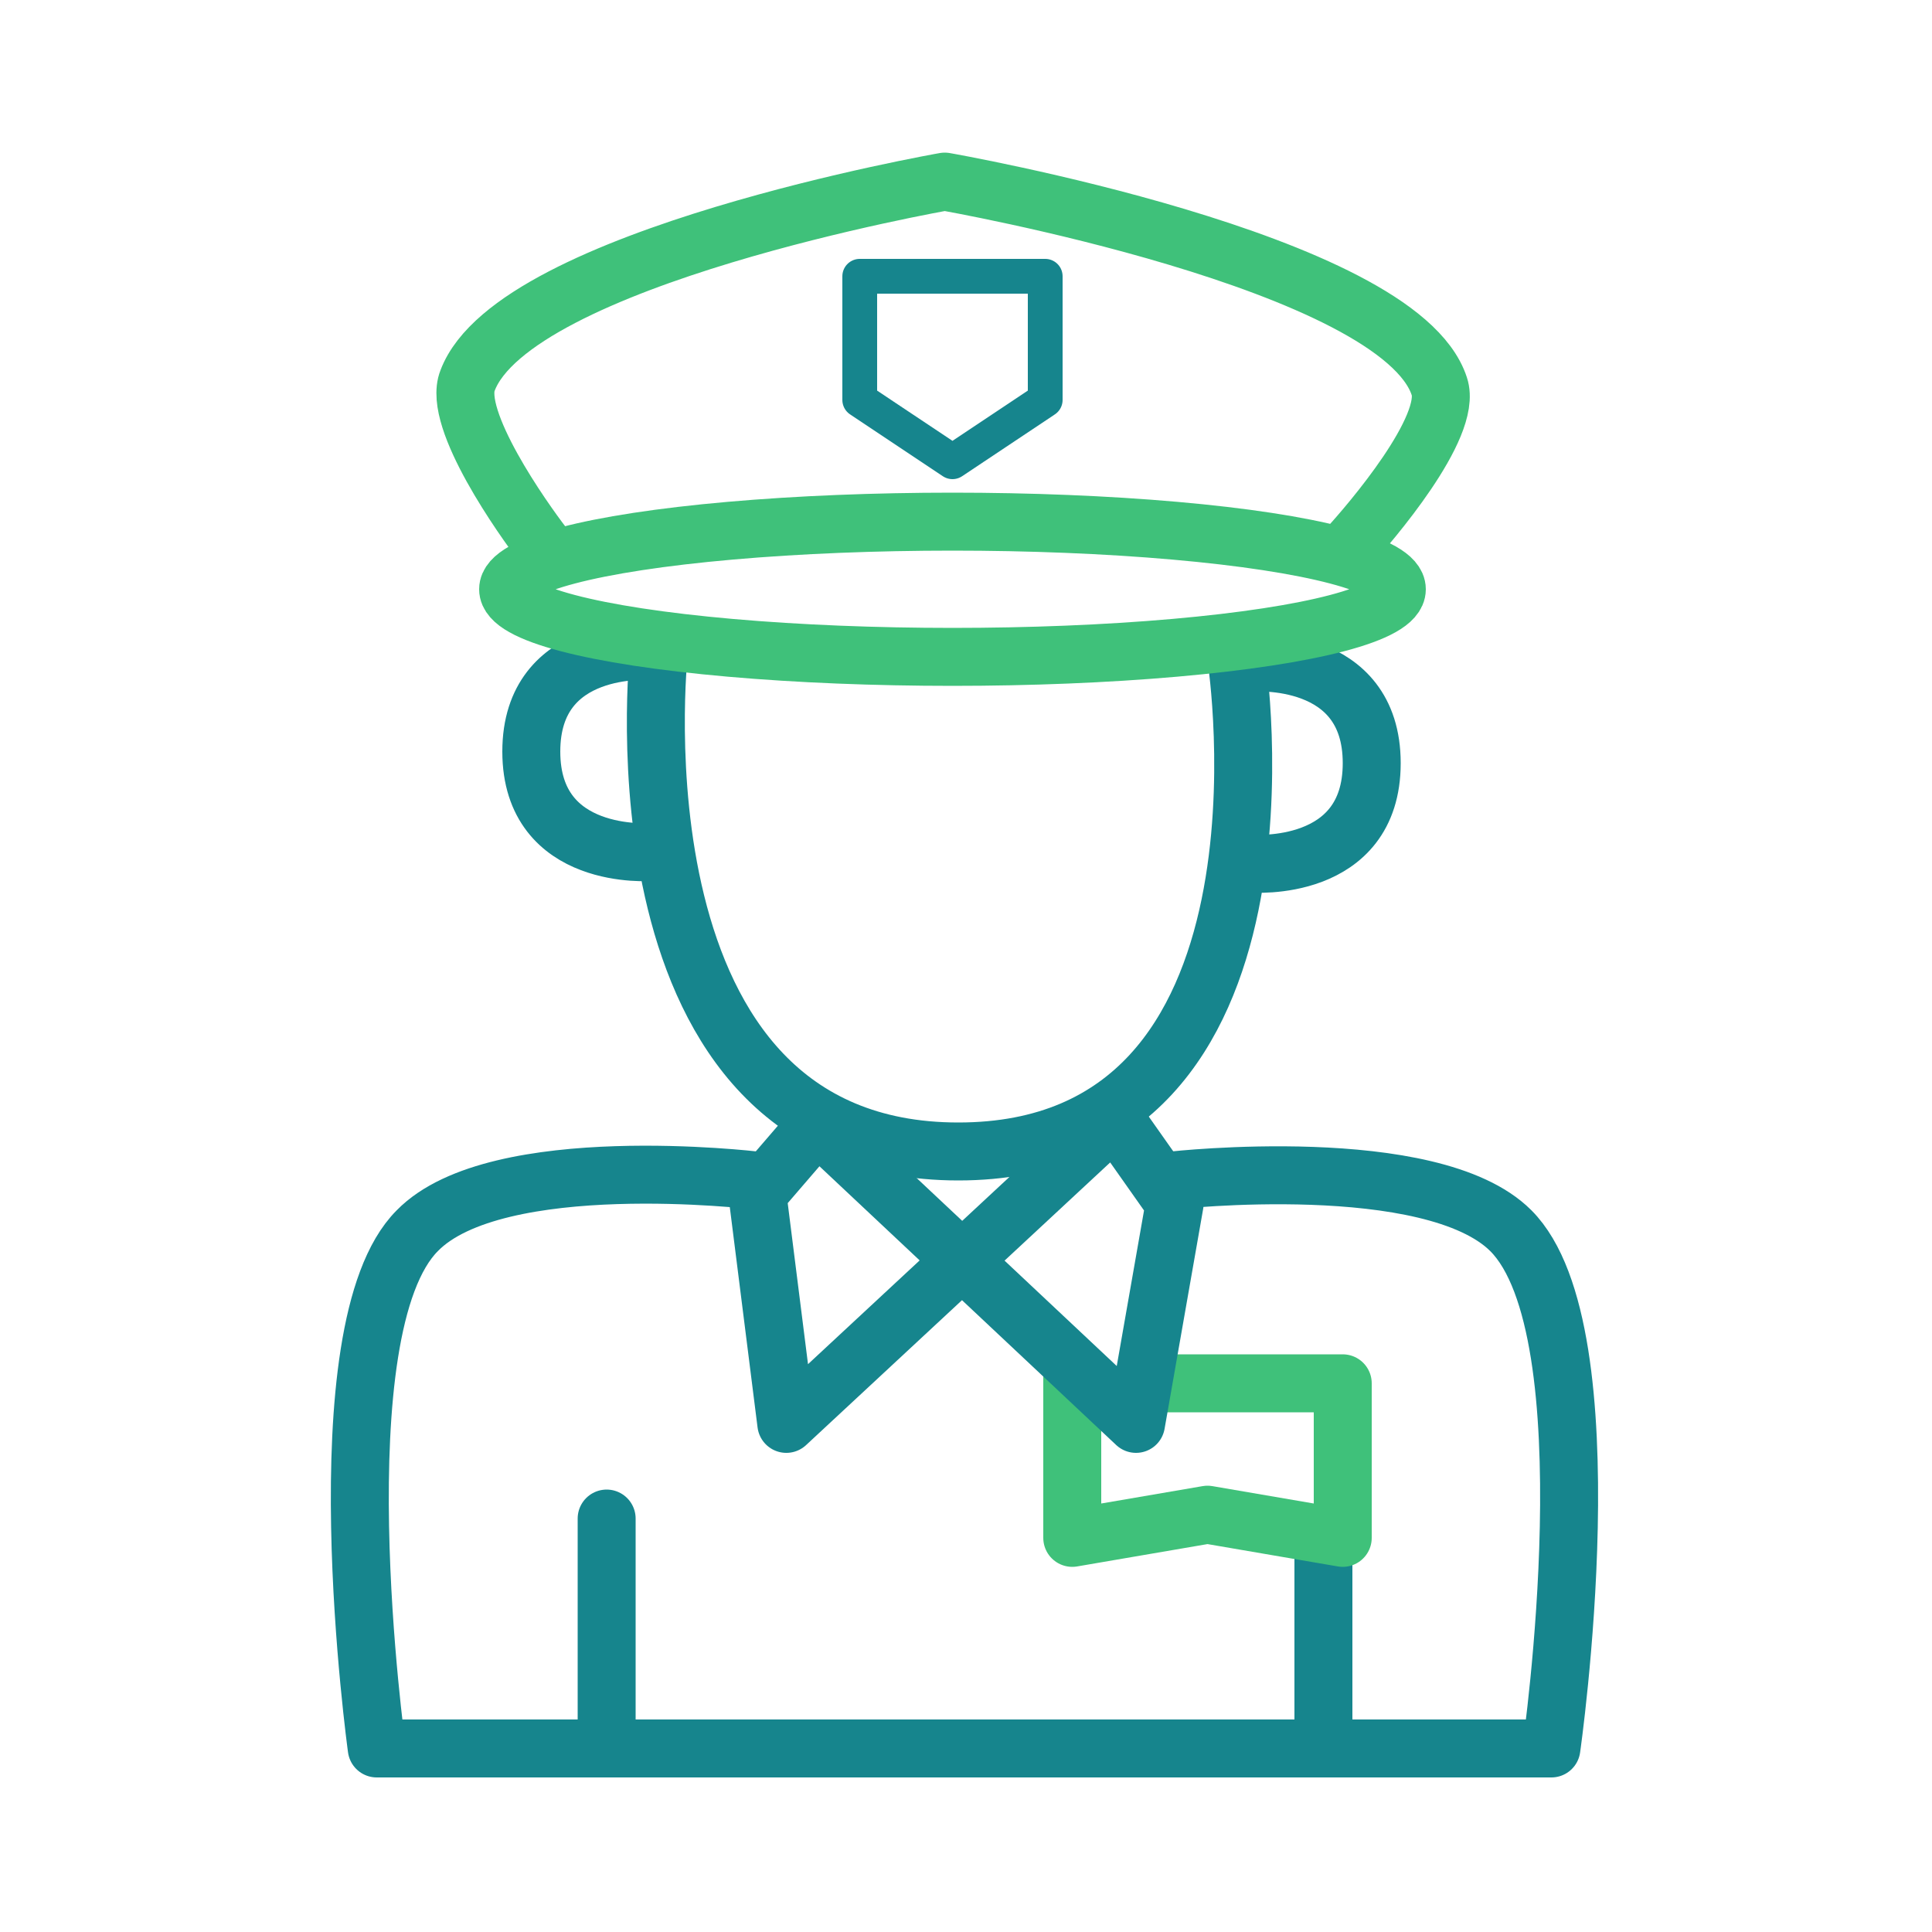 <?xml version="1.0" encoding="UTF-8"?>
<svg id="Ebene_1" xmlns="http://www.w3.org/2000/svg" version="1.1" xmlns:xlink="http://www.w3.org/1999/xlink" viewBox="0 0 100 100">
  <!-- Generator: Adobe Illustrator 29.4.0, SVG Export Plug-In . SVG Version: 2.1.0 Build 152)  -->
  <defs>
    <style>
      .st0 {
        stroke: #3fc17a;
      }

      .st0, .st1, .st2, .st3 {
        fill: none;
      }

      .st0, .st1, .st3 {
        stroke-linecap: round;
        stroke-linejoin: round;
      }

      .st0, .st3 {
        stroke-width: 3px;
      }

      .st1 {
        stroke-width: 1.8px;
      }

      .st1, .st3 {
        stroke: #16858d;
      }

      .st4 {
        clip-path: url(#clippath-1);
      }

      .st5 {
        clip-path: url(#clippath-2);
      }

      .st6 {
        clip-path: url(#clippath);
      }
    </style>
    <clipPath id="clippath">
      <rect class="st2" width="100" height="100"/>
    </clipPath>
    <clipPath id="clippath-1">
      <rect class="st2" width="100" height="100"/>
    </clipPath>
    <clipPath id="clippath-2">
      <rect class="st2" width="100" height="100"/>
    </clipPath>
  </defs>
  <line class="st3" x1="68.5" y1="89.7" x2="68.5" y2="79.5"/>
  <polyline class="st0" points="55.5 71 55.5 79.6 62.5 78.4 69.5 79.6 69.5 71.6 60 71.6"/>
  <g class="st6">
    <path class="st0" d="M69.8,28.3c1.1-1.2,5.4-6.2,4.7-8.3-2.1-6.5-25.6-10.6-25.6-10.6,0,0-22.3,3.9-24.7,10.3-.8,2,2.9,7.2,3.9,8.5"/>
    <path class="st3" d="M33.7,33.7s-6.2-.5-6.2,5.2,6.2,5.2,6.2,5.2"/>
    <path class="st3" d="M64.8,34.3s6.2-.5,6.2,5.2-6.2,5.2-6.2,5.2"/>
    <path class="st3" d="M34.1,33.8s-2.8,25.8,15.5,25.8,14.4-25.5,14.4-25.5"/>
  </g>
  <polygon class="st3" points="42.3 58.2 42.3 58.2 39.2 61.8 40.7 73.7 57.7 57.9 60.8 62.3 58.8 73.7 42.3 58.2"/>
  <g class="st4">
    <path class="st3" d="M39.1,61.1s-13.4-1.6-17.5,2.6c-5.1,5.1-2.1,26.8-2.1,26.8h60.8s3.1-21.6-2.1-26.8c-4.1-4.1-17.5-2.6-17.5-2.6"/>
  </g>
  <line class="st3" x1="31.4" y1="89.7" x2="31.4" y2="78.6"/>
  <g class="st5">
    <ellipse class="st0" cx="49.3" cy="30.5" rx="23" ry="3.5"/>
  </g>
  <polygon class="st1" points="44.5 14.3 44.5 14.3 44.5 20.7 49.3 23.9 54.1 20.7 54.1 14.3 44.5 14.3"/>
</svg>